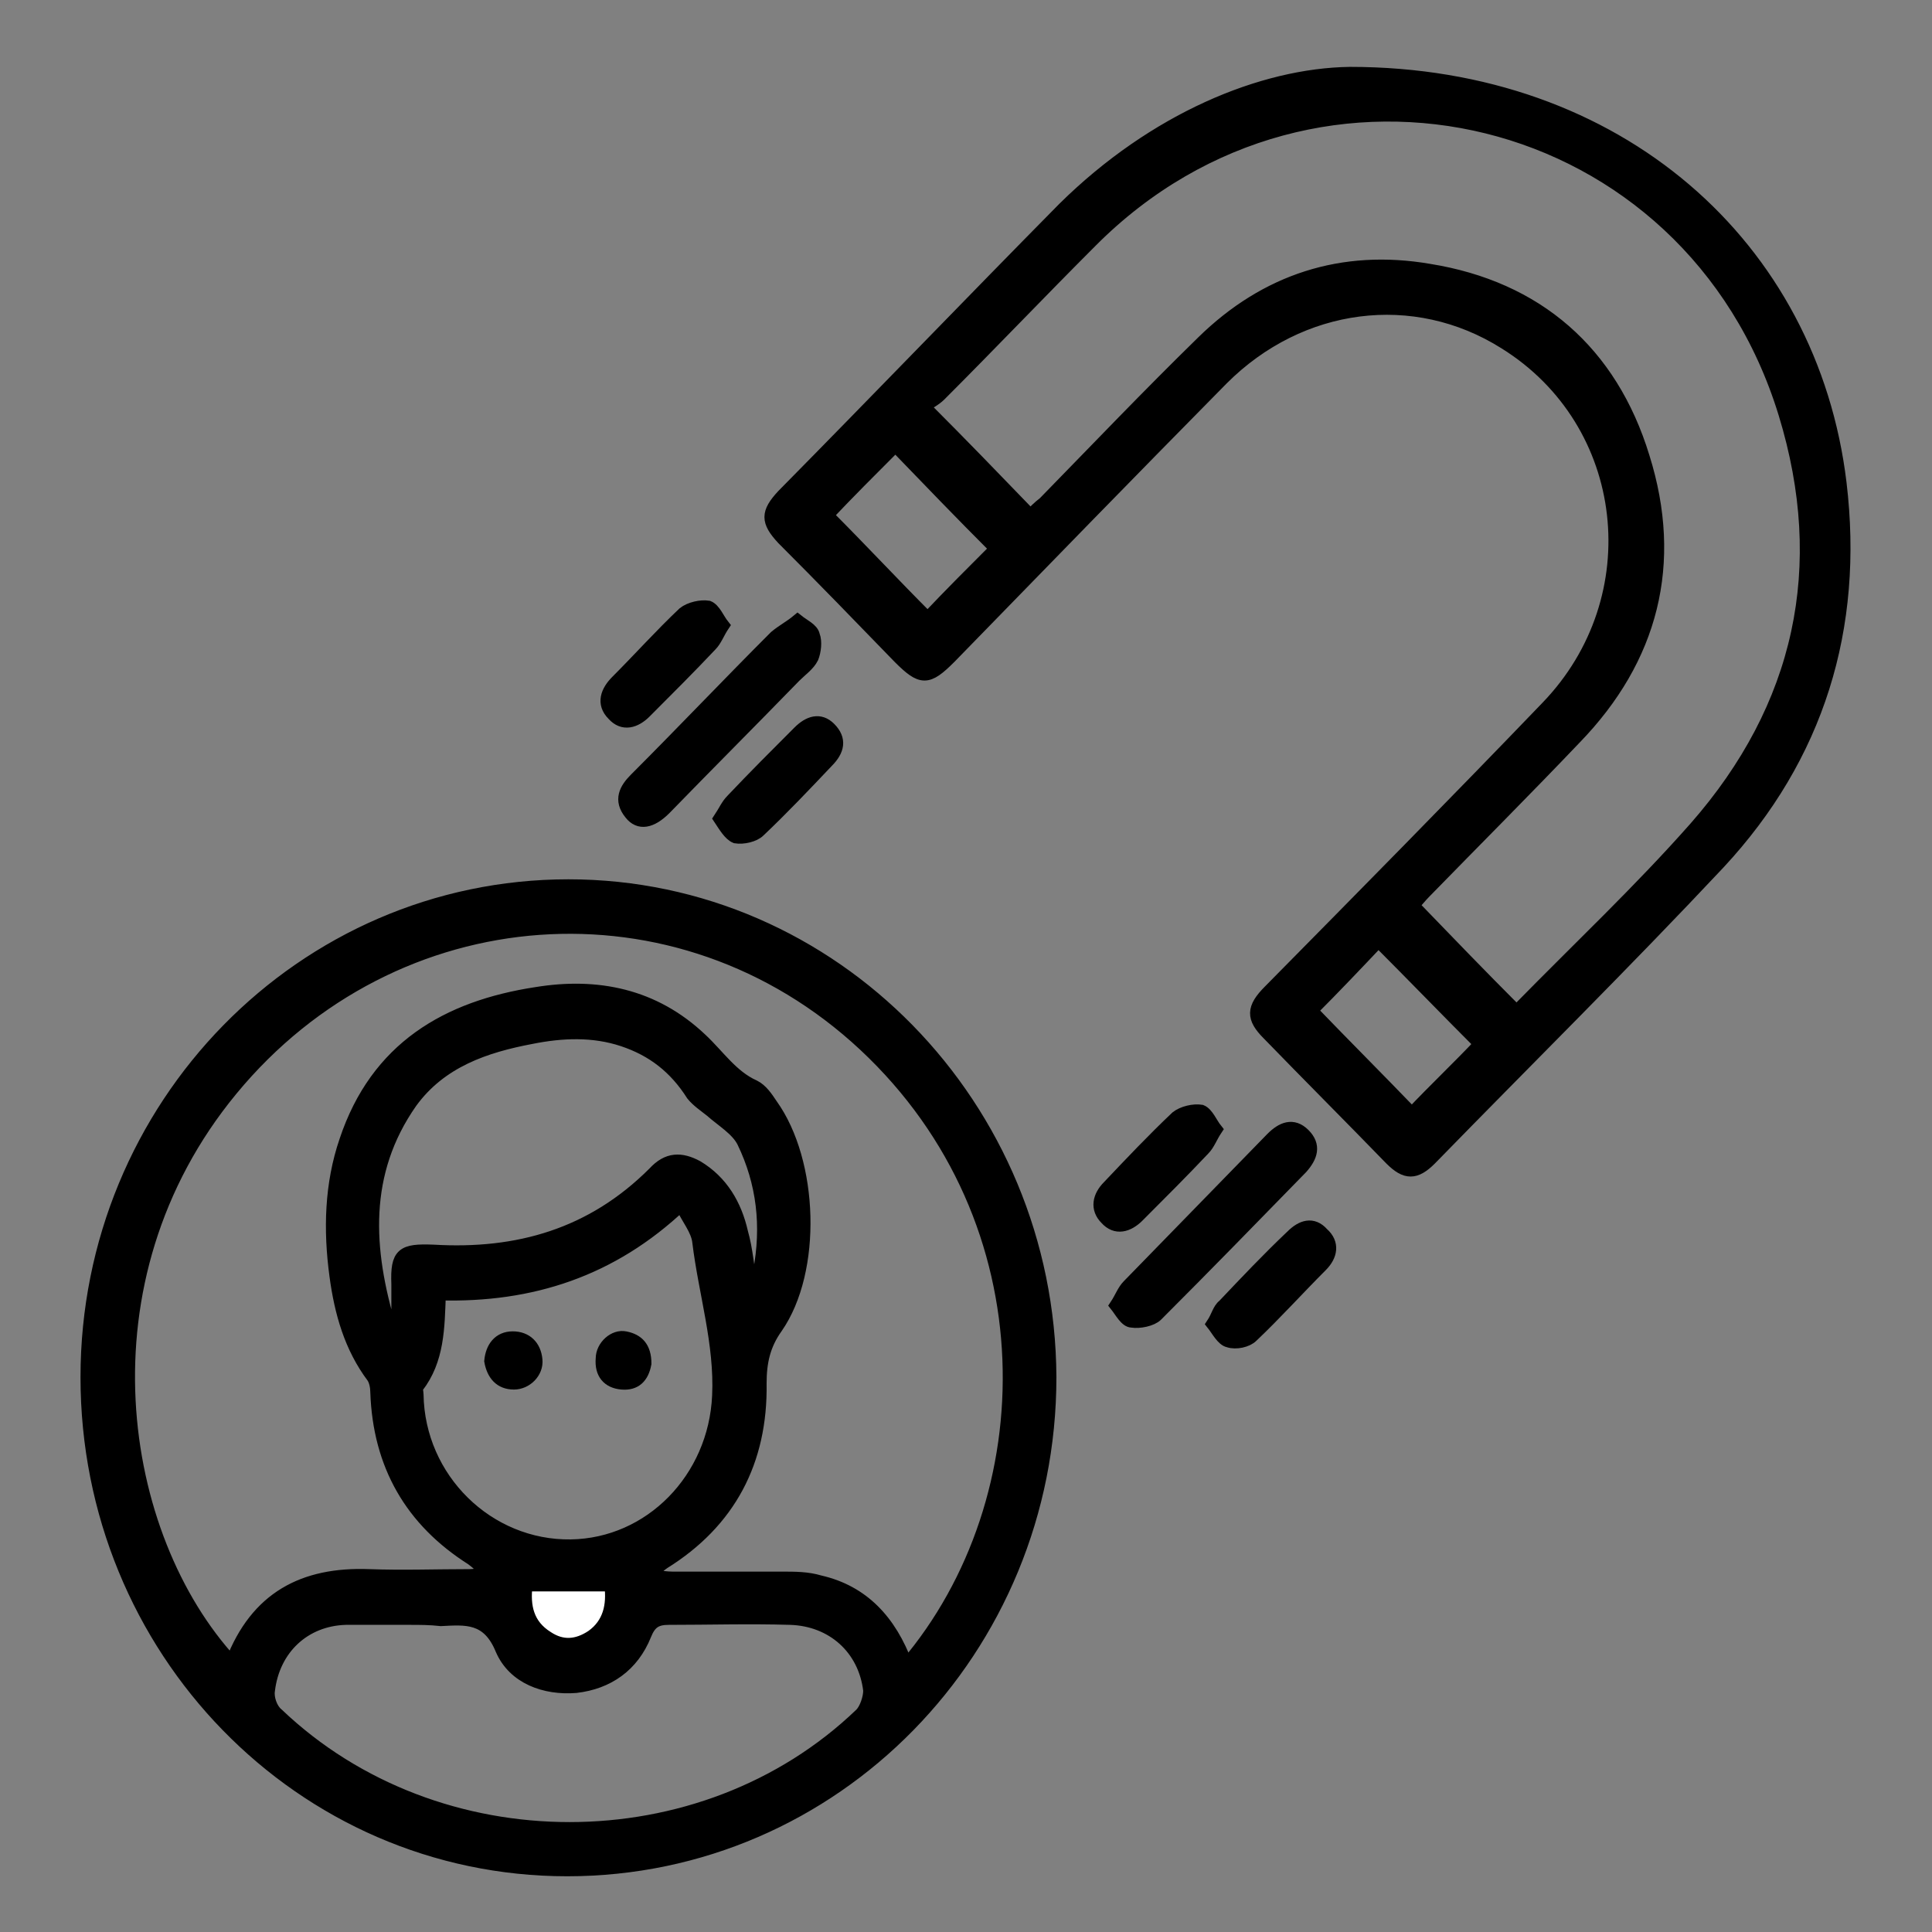 <?xml version="1.0" encoding="utf-8"?>
<!-- Generator: Adobe Illustrator 27.5.0, SVG Export Plug-In . SVG Version: 6.00 Build 0)  -->
<svg version="1.1" id="Layer_1" xmlns="http://www.w3.org/2000/svg" xmlns:xlink="http://www.w3.org/1999/xlink" x="0px" y="0px"
	 viewBox="0 0 156 156" style="enable-background:new 0 0 156 156;" xml:space="preserve">
<rect x="0" y="0" width="156" height="156" fill="#808080" stroke="none"/>
<style type="text/css">
	.st0{stroke:#000000;stroke-miterlimit:10;}
	.st1{fill:#FFFFFF;stroke:#000000;stroke-miterlimit:10;}
</style>
<g>
	<path class="st0" d="M45.9,71.5c21.4,0,38.8,17.8,38.9,39.7c0,22-17.4,39.8-39,39.8C24.3,151,7,133.2,7,111.2
		C7,89.3,24.4,71.5,45.9,71.5z M73.2,134.4c11.3-13.3,11.8-35.8-3.4-50c-15-14-38-12.3-51.1,3.6c-12.7,15.4-9.3,36.1,0,46.2
		c2-5.2,5.8-7.2,11.1-7c2.7,0.1,5.4,0,8.1,0c0.4,0,0.8-0.1,1.2-0.1c0-0.1,0.1-0.2,0.1-0.3c-0.4-0.3-0.7-0.6-1.1-0.9
		c-4.9-3.1-7.5-7.6-7.7-13.5c0-0.4-0.1-0.9-0.3-1.2c-1.8-2.4-2.6-5.2-3-8.2c-0.5-3.7-0.4-7.4,0.8-10.9c2.5-7.5,8.2-10.8,15.4-11.9
		c4.9-0.8,9.5,0.1,13.3,3.7c1.4,1.3,2.5,3,4.3,3.8c0.6,0.3,1,0.9,1.4,1.5c3.3,4.6,3.6,13.4,0.4,18c-1,1.4-1.3,2.8-1.3,4.5
		c0.1,6.3-2.5,11.2-7.8,14.5c-0.3,0.2-0.6,0.5-0.9,0.7c0,0.1,0.1,0.3,0.1,0.4c0.5,0,1,0.1,1.5,0.1c2.9,0,5.9,0,8.8,0
		c1.1,0,2.1,0,3.1,0.3C69.7,128.5,71.9,130.9,73.2,134.4z M33.1,130.7L33.1,130.7c-1.7,0-3.5,0-5.2,0c-3.3,0.1-5.8,2.4-6.2,5.8
		c-0.1,0.6,0.2,1.5,0.7,1.9c12.9,12.3,34.3,12.3,47.1,0c0.4-0.4,0.7-1.3,0.7-1.9c-0.4-3.4-3-5.7-6.4-5.8c-3.3-0.1-6.5,0-9.8,0
		c-1,0-1.5,0.3-1.9,1.3c-1,2.5-3,3.9-5.6,4.2c-2.5,0.2-5-0.7-6-3c-1.1-2.7-2.9-2.5-4.9-2.4C34.7,130.7,33.9,130.7,33.1,130.7z
		 M35.5,104.5c-0.1,2.7-0.1,5.3-1.8,7.5c-0.1,0.1,0,0.4,0,0.6c0.1,6.8,5.7,12.3,12.4,12.2c6.4-0.1,11.6-5.4,11.9-12.1
		c0.2-4.2-1.1-8.3-1.6-12.4c-0.1-1-0.9-1.9-1.4-3C49.4,102.6,42.9,104.7,35.5,104.5z M31.5,107.2c0.2,0,0.4,0,0.6,0
		c0-1.2,0-2.3,0-3.5c-0.1-2.5,0.4-2.8,2.9-2.7c6.8,0.4,12.8-1.3,17.8-6.3c1.1-1.2,2.2-1.2,3.5-0.5c2,1.2,3.1,3.1,3.6,5.3
		c0.4,1.4,0.5,2.9,0.8,4.6c0.3-0.6,0.5-1,0.6-1.4C62,99,61.6,95.5,60,92.2c-0.5-1-1.7-1.7-2.6-2.5c-0.5-0.4-1.1-0.8-1.5-1.3
		c-1.4-2.2-3.2-3.6-5.6-4.4c-2.4-0.8-4.9-0.7-7.4-0.2c-3.7,0.7-7.3,1.9-9.7,5.2C29.2,94.7,29.6,100.9,31.5,107.2z M42.5,128
		c-0.2,1.7,0.1,3.2,1.6,4.2c1.2,0.8,2.5,0.7,3.6-0.1c1.4-1,1.7-2.5,1.5-4.1C47,128,44.8,128,42.5,128z"/>
	<path class="st0" d="M109,5.9c21.7,0,37.3,14,39.6,33.1c1.4,11.7-1.8,22.1-9.8,30.7c-7.6,8.1-15.5,15.9-23.3,23.9
		c-1.2,1.2-2,1.2-3.2,0c-3.3-3.4-6.6-6.7-9.9-10.1c-1.3-1.3-1.3-2.1,0.1-3.5c7.5-7.6,15-15.2,22.4-22.9c8.5-8.8,6.9-23-3.4-29.4
		c-7.3-4.6-16.5-3.4-22.8,2.9c-7.4,7.5-14.7,15-22,22.5c-1.8,1.8-2.3,1.8-4.1,0c-3.1-3.2-6.2-6.4-9.4-9.6c-1.3-1.4-1.3-2.1,0-3.5
		c7.6-7.7,15.1-15.5,22.7-23.2C93.2,9.6,101.9,6,109,5.9z M83.2,41.6c0.3-0.3,0.7-0.7,1.1-1c4.2-4.3,8.4-8.7,12.8-13
		c5.1-5,11.3-7,18.3-5.8c8.7,1.4,14.7,6.6,17.3,15.1c2.7,8.6,0.7,16.3-5.5,22.7c-4,4.2-8.1,8.3-12.1,12.4c-0.4,0.4-0.7,0.8-1,1.1
		c2.8,2.9,5.5,5.7,8.3,8.5c0.1,0,0.2-0.1,0.3-0.2c4.8-4.9,9.7-9.5,14.2-14.6c8.5-9.7,11-21,7.2-33.4c-7.6-24.8-37.8-32.2-56-13.9
		C84,23.6,80,27.8,75.9,31.9c-0.4,0.4-1,0.7-1.3,0.9C77.7,35.9,80.4,38.7,83.2,41.6z M66.8,41.6c2.7,2.7,5.4,5.6,8.1,8.3
		c1.8-1.9,3.7-3.8,5.5-5.6c-2.7-2.7-5.4-5.5-8.1-8.3C70.4,37.9,68.5,39.8,66.8,41.6z M105.9,81.6c2.7,2.8,5.5,5.6,8.1,8.3
		c1.8-1.9,3.8-3.8,5.5-5.6c-2.7-2.7-5.5-5.6-8.2-8.3C109.6,77.8,107.7,79.8,105.9,81.6z"/>
	<path class="st0" d="M64.4,50.1c0.5,0.4,1.2,0.7,1.3,1.2c0.2,0.5,0.1,1.3-0.1,1.8c-0.3,0.6-0.9,1-1.4,1.5c-3.5,3.6-7,7.1-10.5,10.7
		c-1.1,1.1-2.1,1.3-2.8,0.4c-0.9-1.1-0.4-2,0.4-2.8c3.8-3.8,7.5-7.7,11.3-11.5C63.2,50.9,63.8,50.6,64.4,50.1z"/>
	<path class="st0" d="M90.1,105.4c0.4-0.6,0.6-1.2,1-1.6c3.9-4,7.7-7.9,11.6-11.9c0.8-0.8,1.7-1.2,2.6-0.3c0.9,0.9,0.6,1.8-0.2,2.7
		c-3.9,4-7.8,8-11.7,11.9c-0.4,0.4-1.4,0.6-2,0.5C90.9,106.7,90.5,105.9,90.1,105.4z"/>
	<path class="st0" d="M98.2,91.2c-0.4,0.6-0.6,1.2-1,1.6c-1.7,1.8-3.5,3.6-5.3,5.4c-0.8,0.8-1.8,1.1-2.6,0.2
		c-0.8-0.8-0.6-1.8,0.2-2.6c1.8-1.9,3.6-3.8,5.5-5.6c0.5-0.4,1.4-0.6,2-0.5C97.5,89.9,97.8,90.7,98.2,91.2z"/>
	<path class="st0" d="M58.4,50.5c-0.4,0.6-0.6,1.2-1,1.6c-1.7,1.8-3.5,3.6-5.3,5.4c-0.8,0.8-1.8,1.1-2.6,0.2
		c-0.9-0.9-0.5-1.9,0.3-2.7c1.8-1.8,3.5-3.7,5.4-5.5c0.5-0.4,1.4-0.6,2-0.5C57.7,49.2,58,50,58.4,50.5z"/>
	<path class="st0" d="M97.9,106.9c0.4-0.6,0.5-1.2,0.9-1.5c1.8-1.9,3.6-3.8,5.5-5.6c0.8-0.8,1.7-1.1,2.5-0.2
		c0.9,0.8,0.7,1.8-0.1,2.6c-1.9,1.9-3.7,3.9-5.6,5.7c-0.4,0.4-1.3,0.6-1.9,0.4C98.7,108.2,98.3,107.4,97.9,106.9z"/>
	<path class="st0" d="M58.1,66.1c0.4-0.6,0.6-1.1,1-1.5c1.8-1.9,3.6-3.7,5.4-5.5c0.8-0.8,1.7-1.1,2.5-0.3c0.9,0.9,0.7,1.8-0.2,2.7
		c-1.8,1.9-3.6,3.8-5.5,5.6c-0.4,0.4-1.3,0.6-1.9,0.5C58.9,67.4,58.5,66.7,58.1,66.1z"/>
	<path class="st1" d="M42.5,128c2.3,0,4.5,0,6.8,0c0.2,1.6-0.1,3.1-1.5,4.1c-1.2,0.8-2.4,0.9-3.6,0.1
		C42.6,131.2,42.3,129.7,42.5,128z"/>
	<path class="st0" d="M39.6,109.9c0.1-1.1,0.7-1.9,1.8-1.9s1.8,0.7,1.9,1.8c0.1,1-0.8,1.9-1.8,1.9C40.4,111.7,39.8,111,39.6,109.9z"
		/>
	<path class="st0" d="M52.1,110.1c-0.2,1.1-0.8,1.7-1.9,1.6c-1.1-0.1-1.7-0.8-1.6-2c0-1,1-1.9,1.9-1.7
		C51.5,108.2,52.1,108.8,52.1,110.1z"/>
</g>
</svg>
